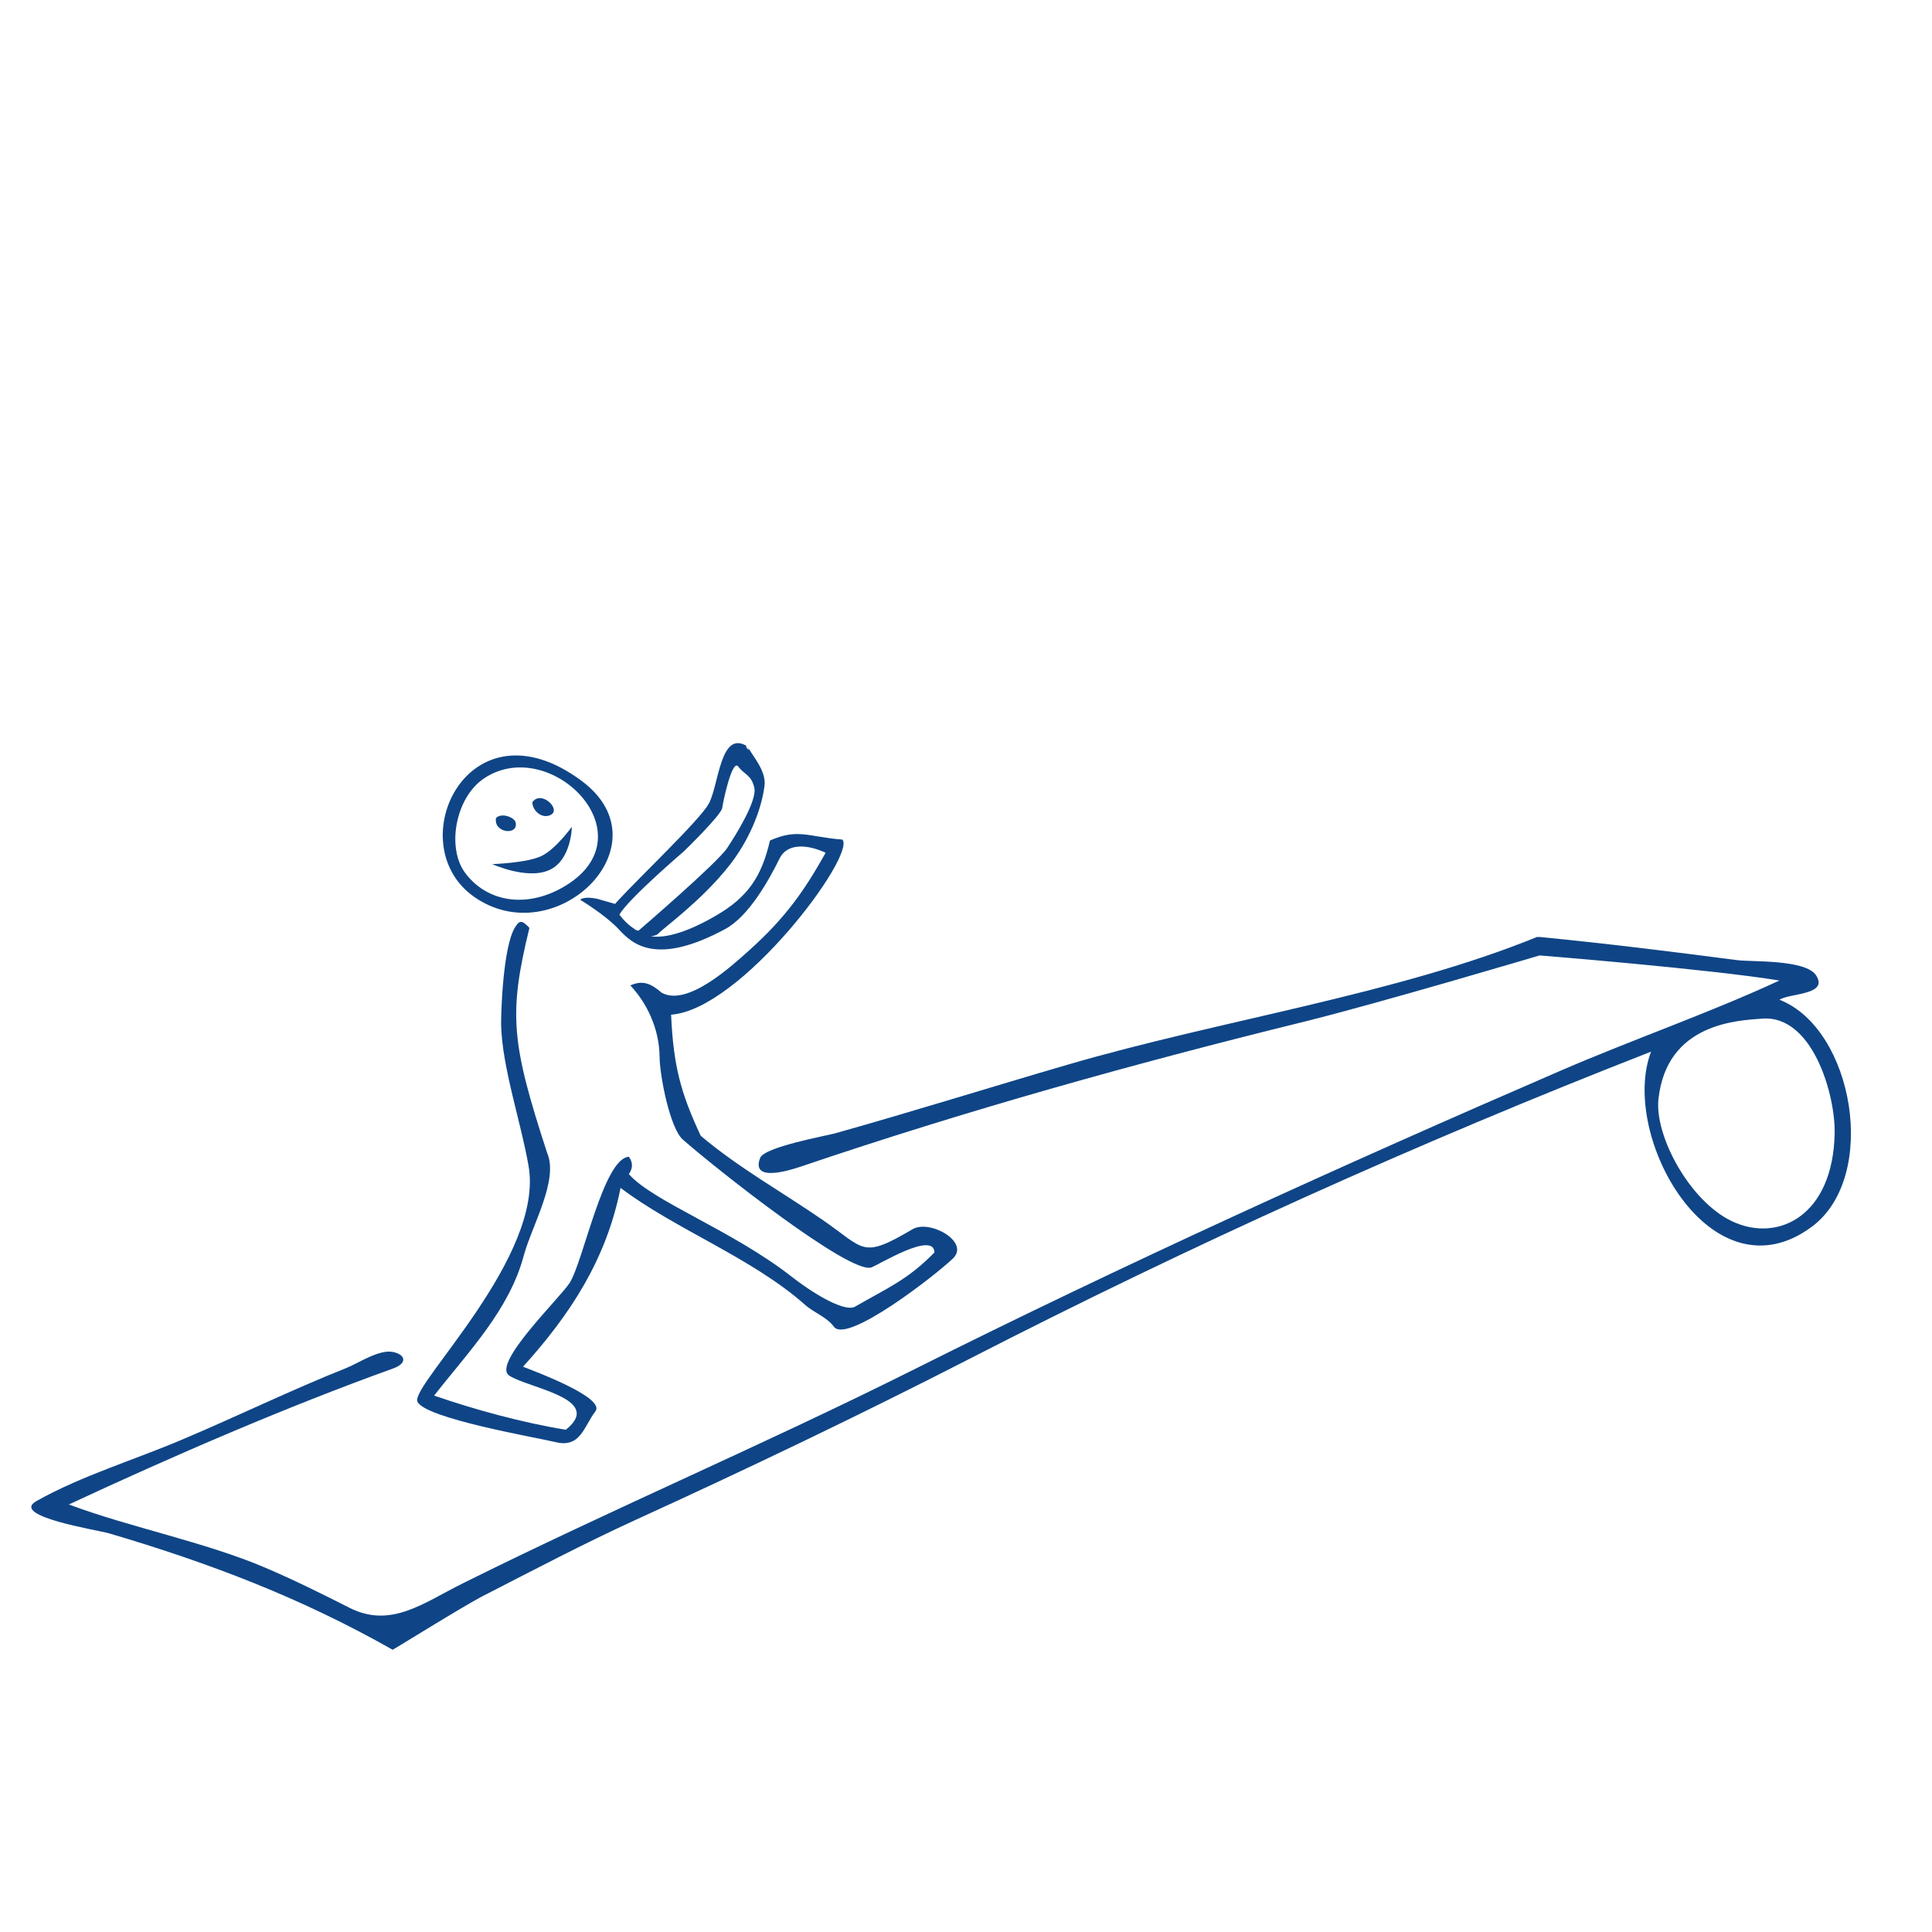 <?xml version="1.0" encoding="utf-8"?>
<!-- Generator: Adobe Illustrator 19.0.0, SVG Export Plug-In . SVG Version: 6.00 Build 0)  -->
<svg version="1.1" id="Ebene_1" xmlns="http://www.w3.org/2000/svg" xmlns:xlink="http://www.w3.org/1999/xlink" x="0px" y="0px"
	 viewBox="0 0 1024 1024" style="enable-background:new 0 0 1024 1024;" xml:space="preserve">
<style type="text/css">
	.st0{fill:none;}
	.st1{fill:#0F4586;}
</style>
<g id="XMLID_1082_">
	<path id="XMLID_1091_" class="st0" d="M385.5,449.6c4.4-6.7,16-25.1,14.4-32c-1.6-6.9-5.3-6.9-8.5-11.2c-3.2-4.3-8,18.2-8.5,21.9
		c-0.5,3.7-20.3,23-20.3,23s-29.6,25.3-34.2,33.6c3.1,4,5.2,5.8,8.7,8.1c0.9,0.3,1.5,0.4,1.5,0.4S380.1,457.6,385.5,449.6z"/>
	<path id="XMLID_1092_" class="st0" d="M396.3,395.6C393.6,393.9,398.4,400.1,396.3,395.6L396.3,395.6z"/>
	<path id="XMLID_1188_" class="st0" d="M297.7,470.7c48.4-27-5.8-81.8-41.3-58c-15.2,10.2-20,37.1-9.7,50.5
		C258.6,478.6,279.1,481.1,297.7,470.7z M282.2,425.2c5-6.8,16.5,5,8.7,7.2C286.1,433.7,281.9,428.6,282.2,425.2z M262.9,433.5
		c2.8-3.1,9.8-0.4,10.4,2.3C274.9,443,261.5,441.6,262.9,433.5z M287.1,453.6c7.6-3.8,15.9-15.4,15.9-15.4s-0.2,17.8-12.1,23
		c-11.7,5.1-30.1-3.3-30.1-3.3S279.5,457.4,287.1,453.6z"/>
	<path id="XMLID_1191_" class="st0" d="M256.5,412.6C261,409.6,246.7,419.2,256.5,412.6L256.5,412.6z"/>
	<path id="XMLID_1192_" class="st0" d="M934,539.8c-12.8,1.1-50.7,2.3-54.9,42.8c-2,19.4,16.5,53.9,39,64.6
		c24.6,11.6,53.4-3.1,54.5-46.5C972.9,580.3,960.8,537.6,934,539.8z"/>
	<path id="XMLID_1193_" class="st0" d="M814.8,496.5C814,496.8,817.2,496.7,814.8,496.5L814.8,496.5z"/>
	<path id="XMLID_1196_" class="st1" d="M943.2,529.9c5.3-3.6,26.1-2.4,19.4-12.9c-5.5-8.6-34.2-7.1-41.8-8.1
		c-35.2-4.6-70.9-9-105.9-12.4c2.4,0.2-0.8,0.3,0,0C740.3,527,647,540.6,565.9,564.3c-41.2,12-82,24.8-123.3,36.4
		c-4.3,1.2-37.5,7.2-39.7,13c-5.3,13.6,17.1,6.1,21.6,4.6c87.2-29.6,176.6-54.6,266-76.6c41.2-10.2,125.5-35.3,125.5-35.3
		s90,7.2,127.1,13.3c-35.9,16.7-78,31.4-115.3,47.5c-116.1,50.2-232.9,103.3-343.3,158.6c-79.7,39.9-159.4,73.7-239.2,113.4
		c-21.1,10.5-38.2,24.1-60.2,12.9c-14.6-7.4-29.3-14.7-44.3-21.1c-32-13.7-71.8-21.4-104.3-33.6c55.2-25.7,114.7-51.5,171.9-72.1
		c7.6-2.7,6.6-7.3,0-8.7c-7.4-1.6-18.4,5.9-24.9,8.5c-29.4,11.7-58,25.7-87.2,38c-24.9,10.6-53.4,19.2-77,32.5
		c-14.4,8.1,32.8,15.4,38.5,17.1c53.5,15.8,101.8,34.2,150.3,61.7c0.2,0.1,38.1-23.5,47.5-28.3c26.9-13.8,53.5-27.8,81-40.4
		c59.6-27.2,118.7-55.5,176.9-85.3C631.1,660,752.1,605.4,875.1,557.4c-17,44.5,32,132.3,85.2,92.8
		C996.1,623.6,982.4,545.2,943.2,529.9z M918,647.3c-22.5-10.7-41-45.2-39-64.6c4.3-40.6,42.2-41.8,54.9-42.8
		c26.8-2.2,39,40.5,38.5,61C971.5,644.2,942.6,658.9,918,647.3z"/>
	<path id="XMLID_1199_" class="st1" d="M251.1,475.2c43,30.5,102.9-27.3,57.2-61.3C248.3,369.3,211.6,447.2,251.1,475.2z
		 M256.5,412.6C246.7,419.2,261,409.6,256.5,412.6c35.4-23.8,89.6,31,41.3,58c-18.6,10.4-39.1,7.9-51-7.6
		C236.5,449.7,241.3,422.8,256.5,412.6z"/>
	<path id="XMLID_1200_" class="st1" d="M290.9,432.3c7.8-2.2-3.7-14-8.7-7.2C281.9,428.6,286.1,433.7,290.9,432.3z"/>
	<path id="XMLID_1201_" class="st1" d="M291,461.2c11.9-5.2,12.1-23,12.1-23s-8.3,11.6-15.9,15.4c-7.6,3.8-26.3,4.4-26.3,4.4
		S279.3,466.4,291,461.2z"/>
	<path id="XMLID_1202_" class="st1" d="M273.3,435.9c-0.6-2.7-7.6-5.4-10.4-2.3C261.5,441.6,274.9,443,273.3,435.9z"/>
	<path id="XMLID_1205_" class="st1" d="M294.2,764.3c13.5,3.4,15.1-8,21.4-16.3c5.5-7.3-33.2-21.6-38.4-23.6
		c25.2-27.8,44.3-57.2,51.7-94.8c28.9,21.9,69.6,37,97.7,61.9c4.8,4.3,11.6,6.5,15.4,11.7c6.9,9.3,54.2-27.6,63.1-36.2
		c9.1-8.8-12.3-20.8-21.4-15.5c-27.2,16-25,10.7-47.8-5c-21.5-14.8-44.5-27.6-64.5-44.5c-10.7-22.9-14.5-37.3-15.7-64.2
		c37.2-2.7,98.1-84.5,90.8-92.8c-18-1.4-23.6-6.1-38.4,0.5c-4.4,19-11.6,30-28.8,39.9c-8,4.7-23.1,12.4-34.3,10.9
		c1.8-0.3,3.1-0.7,3.6-1.2c4.1-4.1,23.4-17.9,37.9-36.3c10.1-12.8,16.9-28.6,18.7-42.2c1.1-8.3-6.9-16.5-8.9-20.9c2,4.5-2.7-1.7,0,0
		c-14.7-9.5-15.2,20.6-20.7,30.4c-4.8,8.6-37.2,39.4-48,51.2c-0.6,0.7-1.2,1.3-1.6,1.8l-9.4-2.7c-7.5-1.6-9.1,0.5-9.1,0.5
		s13.5,8.1,20.6,15.8c7.1,7.7,19.8,19.4,56.3-0.3c12.4-6.7,23-25.6,28.8-37.4c4.2-8.5,15.3-7.3,24.4-3c-11,19.6-20.9,34.1-40.4,51.6
		c-9.3,8.3-33,30.3-46.6,22.5c-5.4-4.7-9.9-6.8-16.5-3.8c8.5,9.1,15.3,22.4,15.5,37.9c0.1,10.4,5.6,37.9,12.3,43.8
		c18.7,16.4,88.3,71.2,99.8,67.8c3.6-1.1,33.1-19.6,33.6-8c-14.3,14.6-24.5,18.6-42.2,28.8c-4.6,2.6-18.8-4.5-33.6-16
		c-31.5-24.6-73.5-39.8-86.2-54.3c2.2-3.1,2.2-6.2,0-9.2c-13.5,0.9-24.1,55.5-31.4,66.9c-5.2,8.1-41.4,42.9-32,49.1
		c10.2,6.7,50.6,12.2,30,28.7c-23.4-3.8-49-10.9-69.8-18.1c18.1-23.2,39.8-45.3,47.5-74.2c4.3-15.9,18.6-40,12.4-54.4
		c-19-58.4-20.6-73.4-9.4-119.3c-4.1-4.4-5.3-3.9-7.5-0.5c-6.6,10.2-7.6,46.3-7.5,51.8c0.5,22.6,10.5,51.6,14.5,74.6
		c8.7,48.2-62.2,116.1-58.9,125.1C224.9,751.8,284.9,762,294.2,764.3z M337,492.9c-3.5-2.4-5.6-4.1-8.7-8.1
		c4.6-8.3,34.2-33.6,34.2-33.6s19.8-19.2,20.3-23c0.5-3.7,5.3-26.2,8.5-21.9c3.2,4.3,6.9,4.3,8.5,11.2c1.6,6.9-10,25.4-14.4,32
		c-5.3,8-47,43.8-47,43.8S337.9,493.2,337,492.9z"/>
</g>
</svg>

